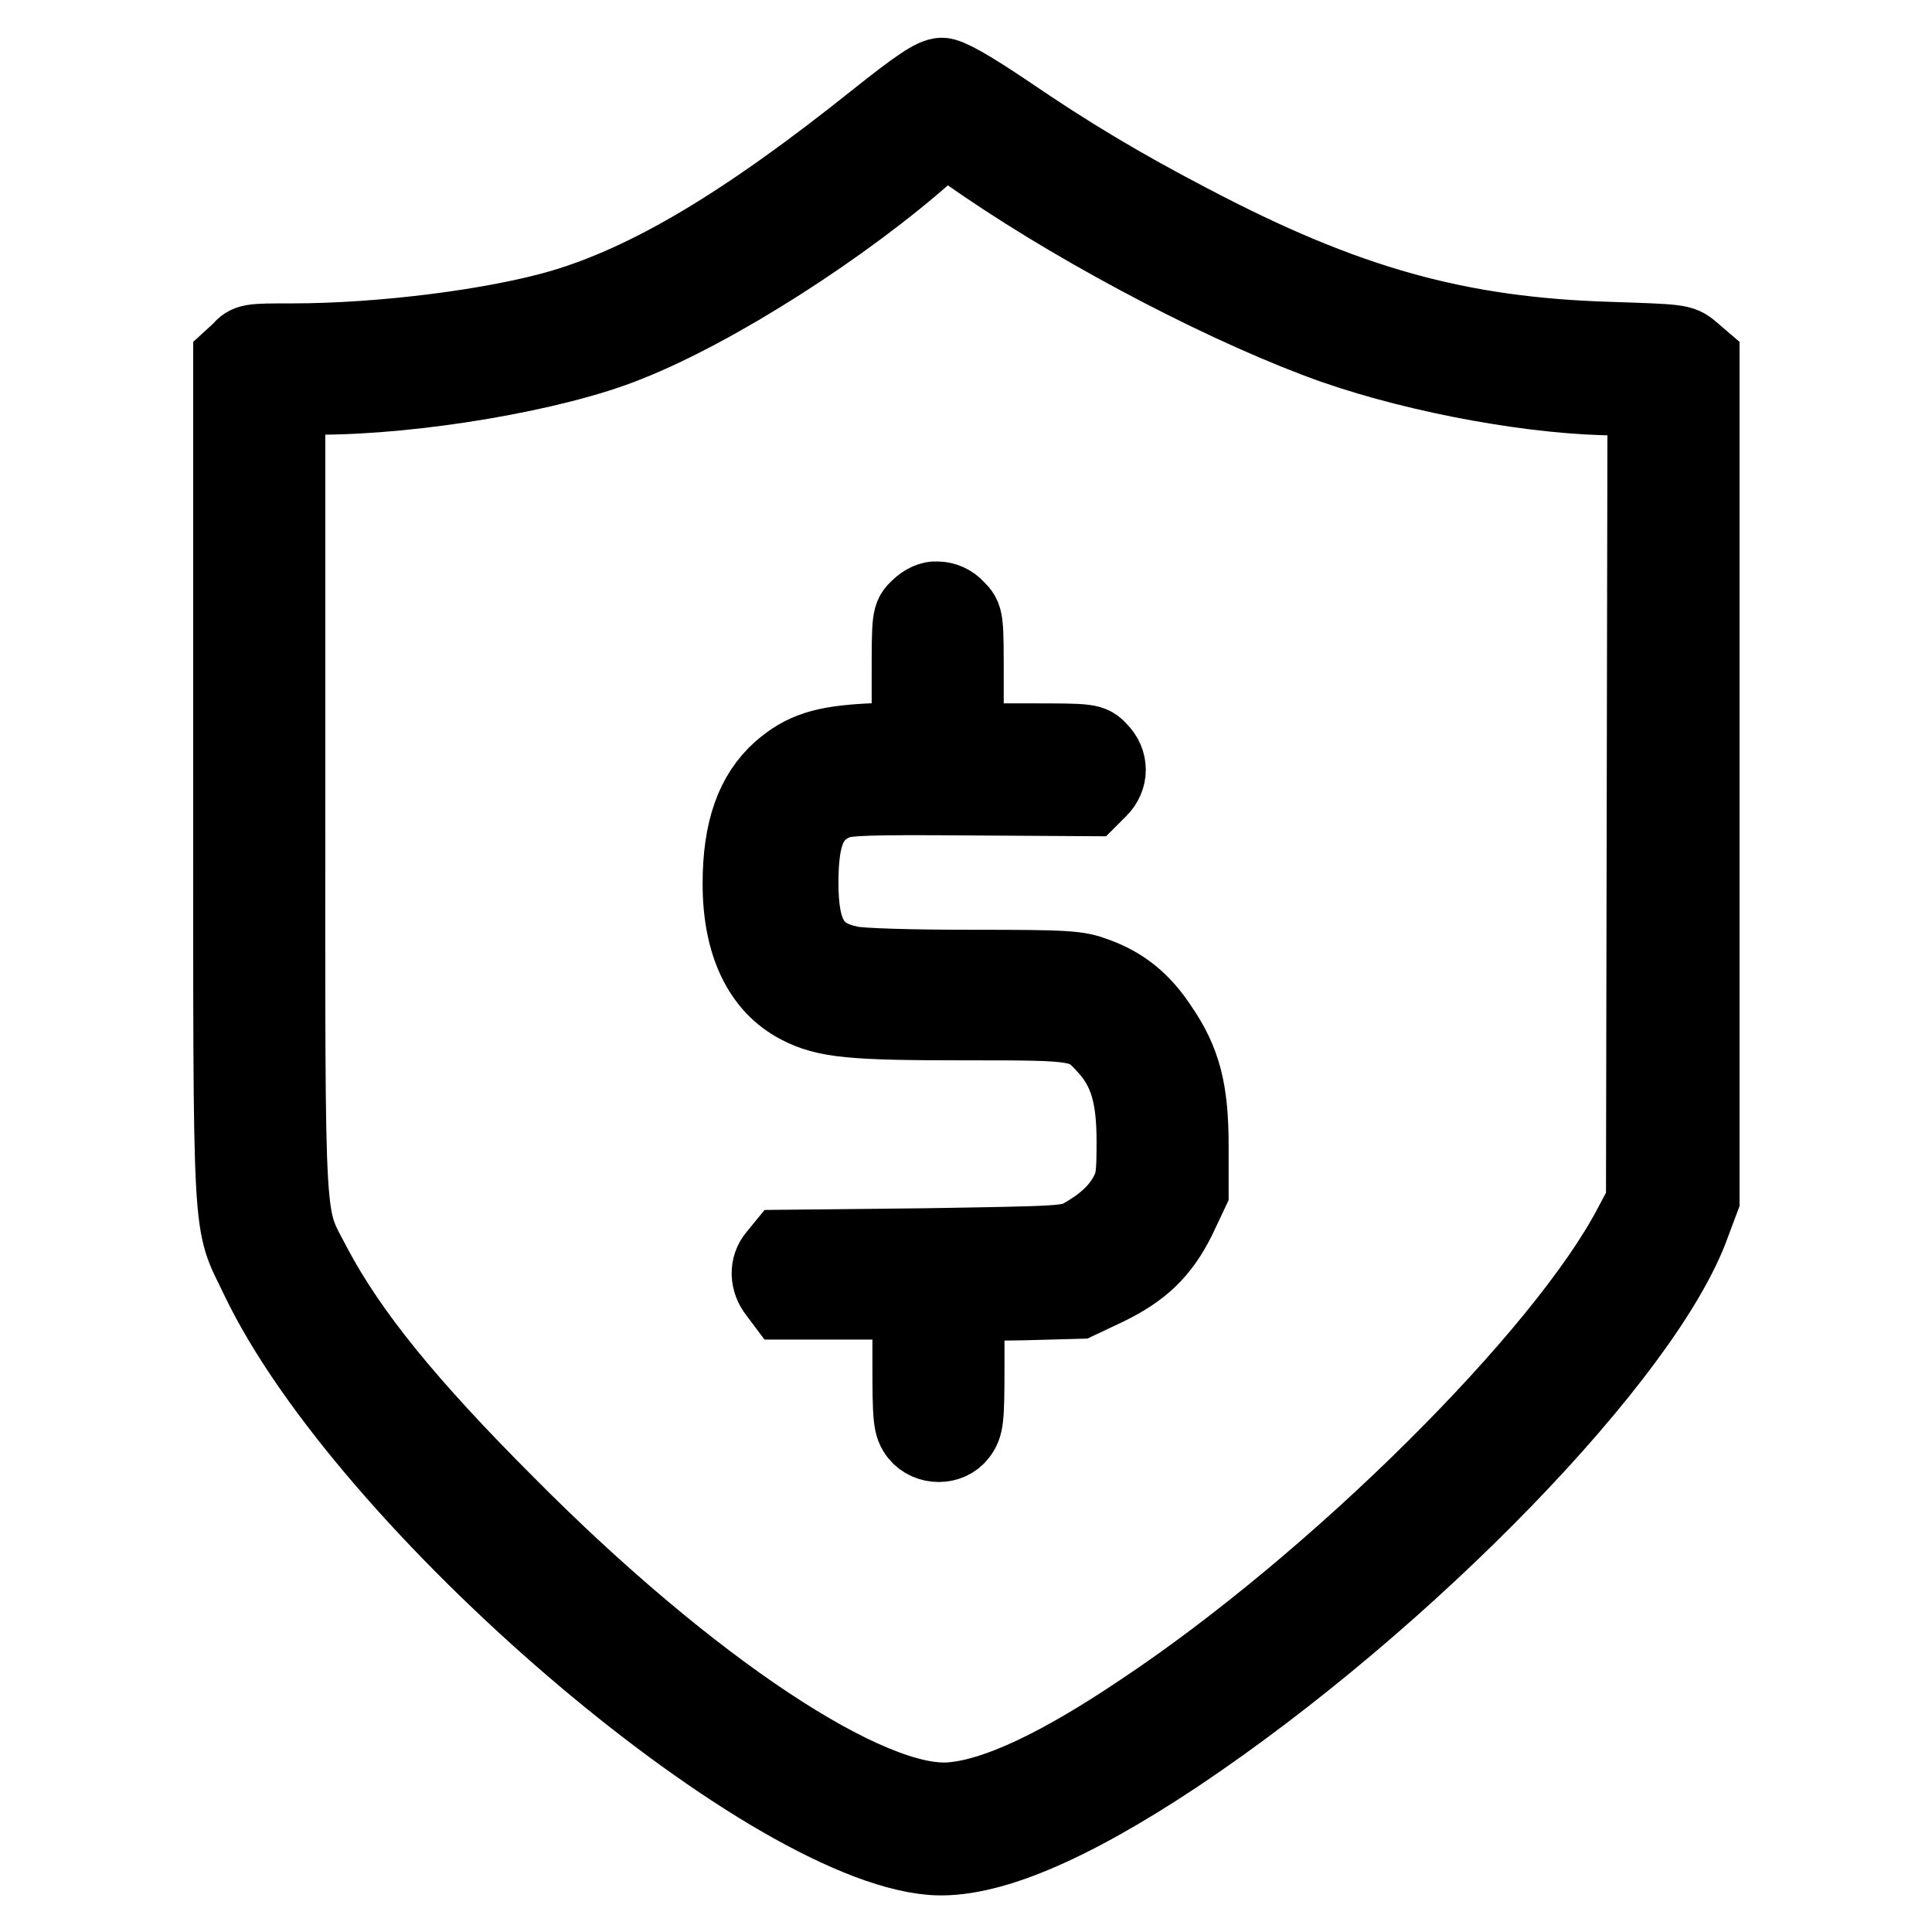 <?xml version="1.0" encoding="utf-8"?>
<!-- Svg Vector Icons : http://www.onlinewebfonts.com/icon -->
<!DOCTYPE svg PUBLIC "-//W3C//DTD SVG 1.1//EN" "http://www.w3.org/Graphics/SVG/1.1/DTD/svg11.dtd">
<svg version="1.1" xmlns="http://www.w3.org/2000/svg" xmlns:xlink="http://www.w3.org/1999/xlink" x="0px" y="0px" viewBox="0 0 256 256" enable-background="new 0 0 256 256" xml:space="preserve">
<g><g><g><path stroke-width="10" fill-opacity="0" stroke="#000000"  d="M116.1,15.8c-17.5,14-30.2,21.5-41.7,24.9c-8.9,2.6-23.8,4.5-35.7,4.5c-5.5,0-5.9,0-6.9,1.2l-1.2,1.1v55.9c0,62.7-0.2,58,3.6,66c14.2,29.7,66.7,74.8,89.2,76.7c7.3,0.6,18.2-4,32.5-13.5c30.5-20.4,62.3-53.2,68.4-70.5l1.2-3.2v-55.6V47.6l-1.4-1.2c-1.3-1.1-1.7-1.1-10.7-1.4c-20.1-0.6-35-4.7-55.7-15.6c-9-4.7-15.9-8.8-24.4-14.6c-4.9-3.3-7.6-4.8-8.5-4.8C123.7,10,121.5,11.5,116.1,15.8z M130.4,21.8c14.1,9.6,33.1,19.4,46.4,24.1c11.5,4,27,6.8,37.7,6.8h3.5l-0.1,53.3l-0.1,53.3l-1.6,3c-9,17.3-39.2,47.3-64.9,64.4c-11,7.4-19.3,11.3-25.2,11.8c-10.8,1-34.7-14.8-58.9-39.2c-13.3-13.3-20.8-22.6-25.5-31.4c-3.8-7.4-3.6-2.6-3.6-62.2V52.6h4.1c12.8,0,31.3-3.1,40.9-7c11.7-4.6,28.9-15.6,40-25.5c1-0.9,2-1.6,2.2-1.7C125.4,18.4,127.7,19.9,130.4,21.8z"/><path stroke-width="10" fill-opacity="0" stroke="#000000"  d="M121.7,80.5c-1.2,1.1-1.2,1.3-1.2,9.3v8.2l-5.2,0.2c-6.2,0.3-8.9,1.2-11.9,3.8c-3.6,3.2-5.3,8-5.3,15.1c0,8,2.7,13.6,7.7,16.2c3.6,1.9,7.2,2.2,22,2.2c15.6,0,15.8,0,18.8,3.3c2.7,3,3.7,6.4,3.7,12.4c0,4.5-0.1,5.4-1,7.1c-1.2,2.2-3.1,3.9-5.9,5.5c-1.9,1-2.5,1-20.8,1.3l-18.9,0.2l-0.9,1.1c-1.2,1.4-1.1,3.4,0.1,4.9l0.9,1.2h8.4h8.4v8.2c0,7.5,0.1,8.2,1,9.4c1.4,1.7,4.2,1.7,5.5,0c0.9-1.2,1-1.9,1-9.3v-8.1l7.4-0.1l7.4-0.2l3.6-1.7c4.8-2.3,7.4-4.8,9.6-9.2l1.7-3.6v-6.1c0-7.3-1-11.2-4.1-15.7c-2.3-3.5-4.9-5.6-8.5-6.9c-2.4-0.9-3.6-1-16.4-1c-8.1,0-14.8-0.2-16.1-0.5c-4.9-1-6.6-3.8-6.6-10.7c0-6.5,1.2-9.2,4.6-10.7c1.4-0.6,4.3-0.7,17.7-0.6l16.1,0.1l1.2-1.2c1.5-1.5,1.5-3.7,0-5.2c-1.1-1.2-1.3-1.2-9.4-1.2H128v-8.2c0-8.1,0-8.2-1.2-9.4c-0.7-0.8-1.7-1.2-2.6-1.2C123.4,79.3,122.4,79.8,121.7,80.5z"/></g></g></g>
</svg>